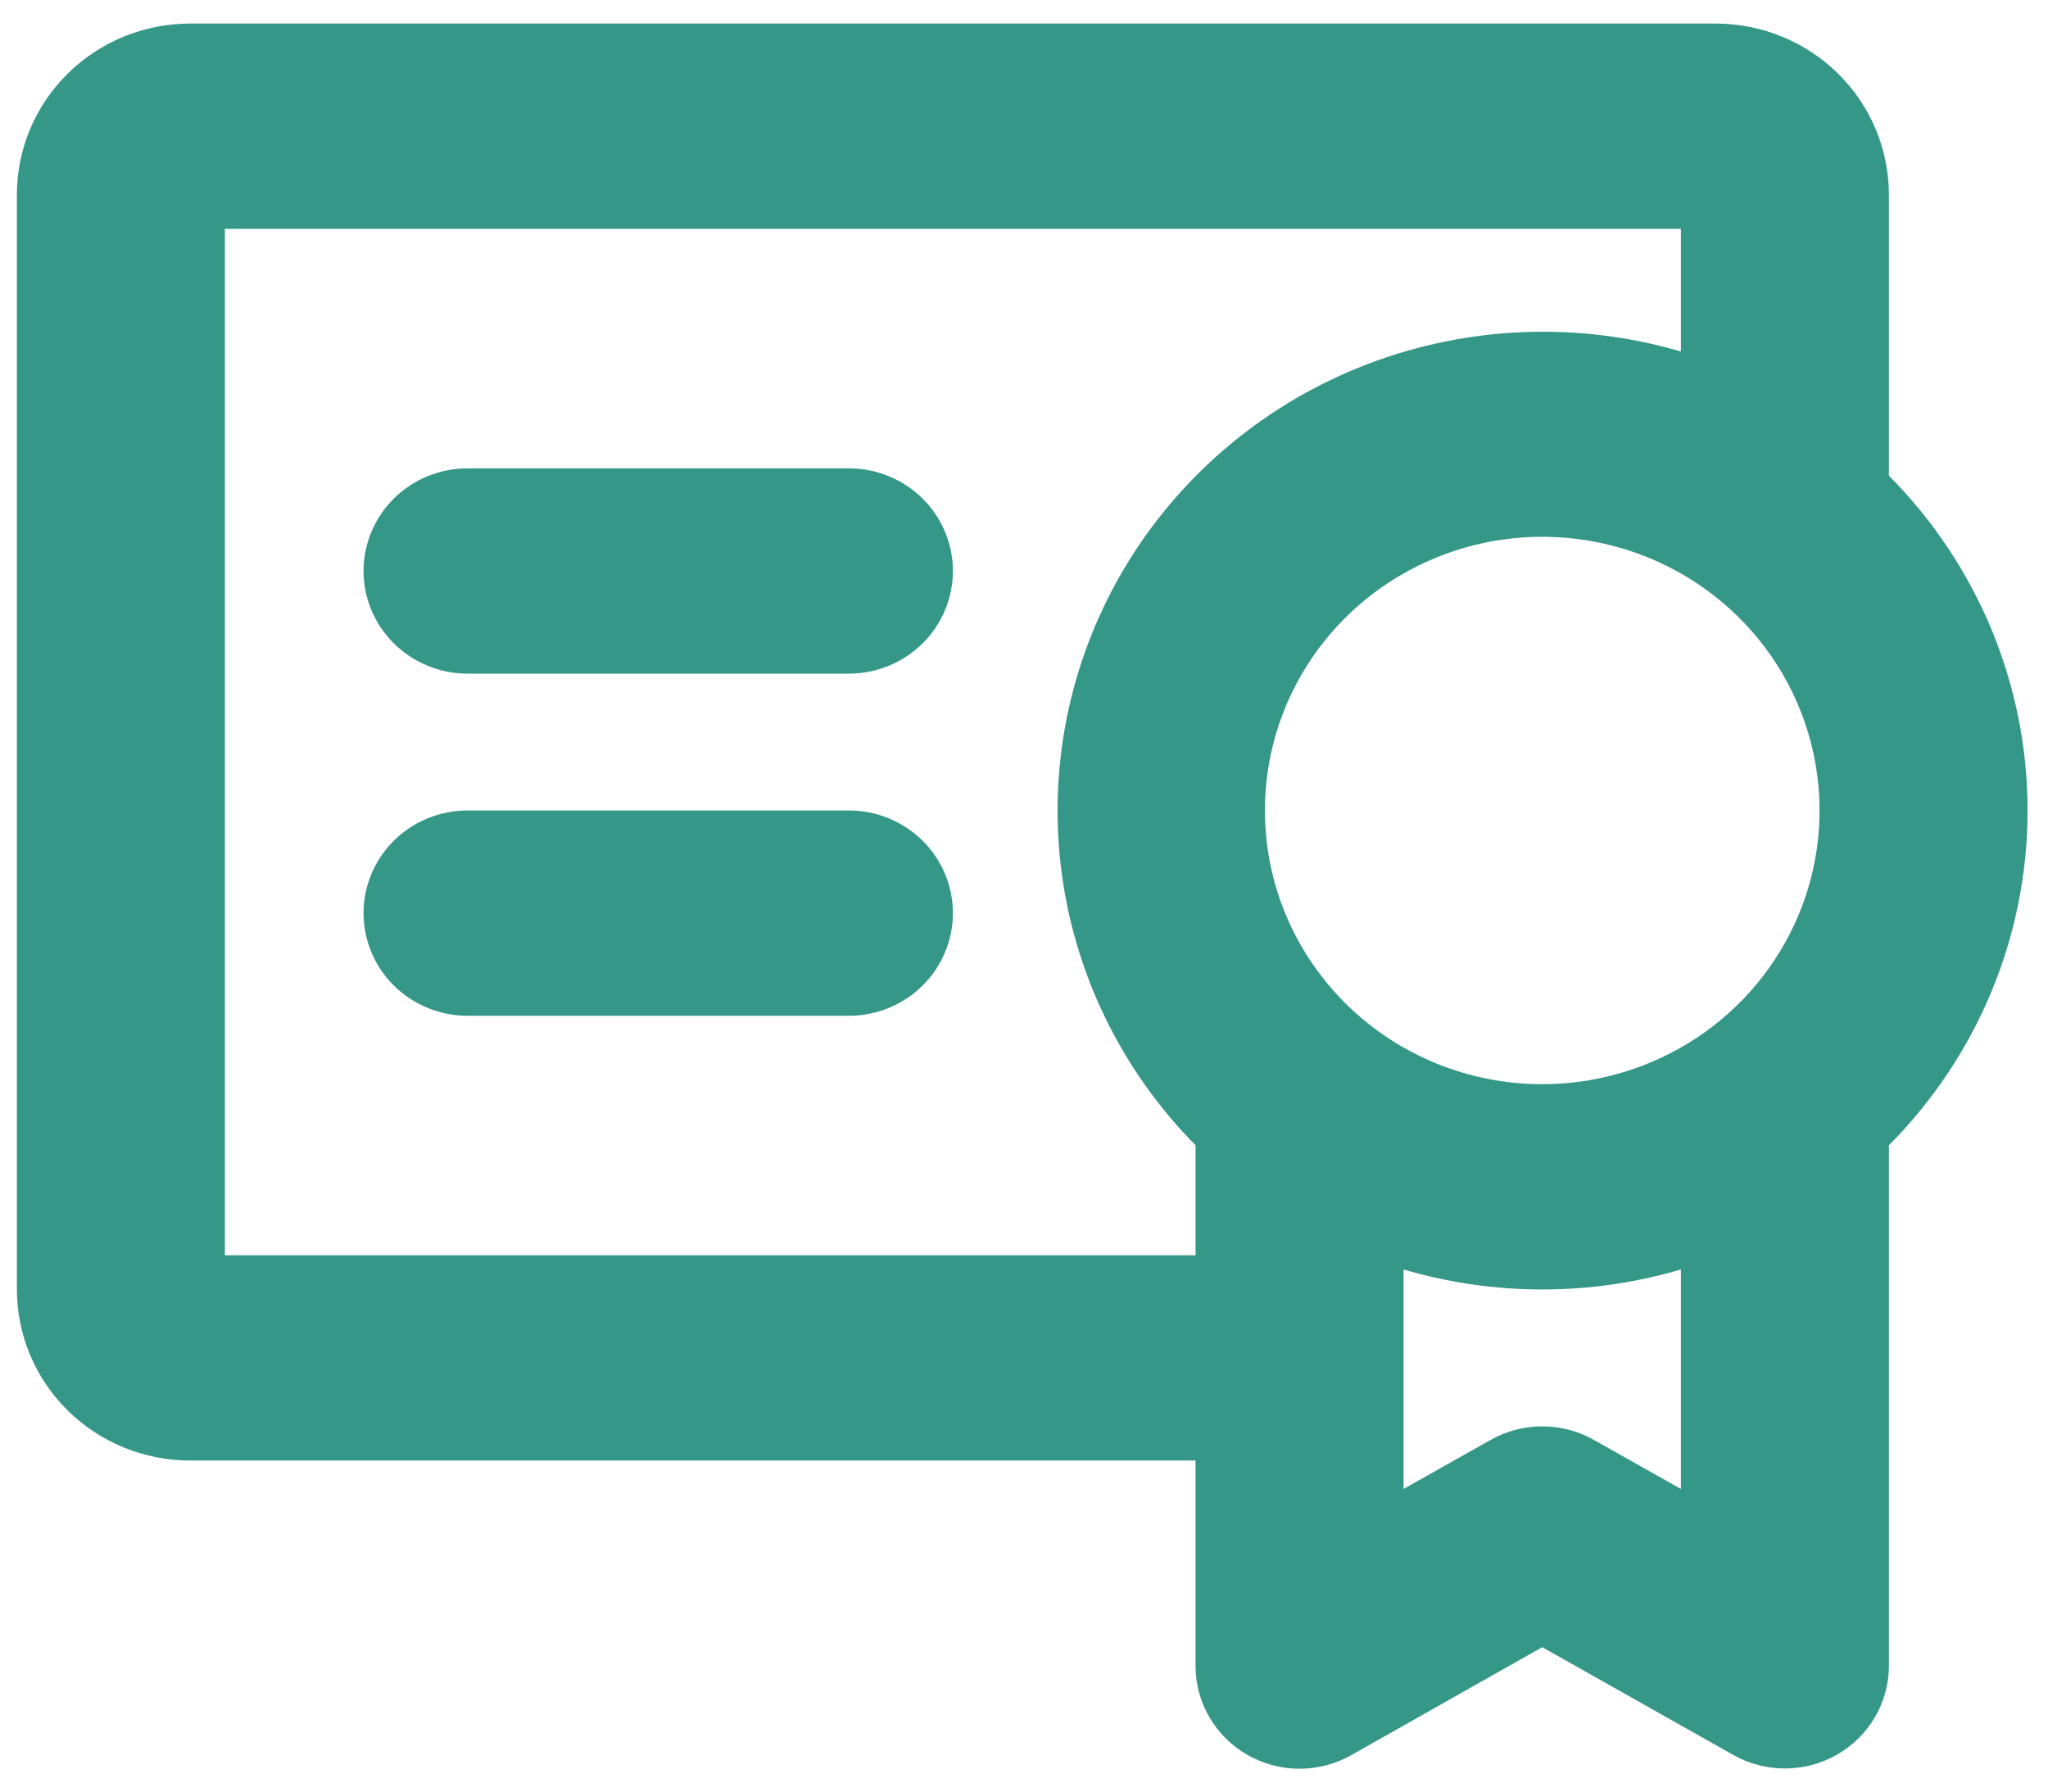 <svg width="72" height="63" viewBox="0 0 72 63" fill="none" xmlns="http://www.w3.org/2000/svg">
<path d="M33.5 32.109C33.5 33.067 33.115 33.985 32.429 34.662C31.743 35.339 30.813 35.719 29.844 35.719H16.438C15.468 35.719 14.538 35.339 13.852 34.662C13.166 33.985 12.781 33.067 12.781 32.109C12.781 31.152 13.166 30.234 13.852 29.557C14.538 28.88 15.468 28.5 16.438 28.5H29.844C30.813 28.5 31.743 28.88 32.429 29.557C33.115 30.234 33.5 31.152 33.5 32.109ZM29.844 16.469H16.438C15.468 16.469 14.538 16.849 13.852 17.526C13.166 18.203 12.781 19.121 12.781 20.078C12.781 21.035 13.166 21.953 13.852 22.63C14.538 23.307 15.468 23.688 16.438 23.688H29.844C30.813 23.688 31.743 23.307 32.429 22.63C33.115 21.953 33.5 21.035 33.5 20.078C33.5 19.121 33.115 18.203 32.429 17.526C31.743 16.849 30.813 16.469 29.844 16.469ZM66.406 40.273V58.578C66.406 59.21 66.238 59.831 65.918 60.379C65.599 60.927 65.139 61.382 64.586 61.699C64.032 62.017 63.403 62.185 62.763 62.187C62.123 62.189 61.493 62.026 60.937 61.712L54.219 57.922L47.516 61.712C46.959 62.029 46.328 62.196 45.685 62.196C45.043 62.196 44.412 62.028 43.856 61.71C43.3 61.392 42.838 60.936 42.518 60.386C42.198 59.836 42.03 59.212 42.031 58.578V51.359H6.688C5.071 51.359 3.521 50.726 2.379 49.597C1.236 48.469 0.594 46.939 0.594 45.344V6.844C0.594 5.248 1.236 3.718 2.379 2.59C3.521 1.462 5.071 0.828 6.688 0.828H60.312C61.929 0.828 63.479 1.462 64.621 2.59C65.764 3.718 66.406 5.248 66.406 6.844V16.727C69.531 19.869 71.282 24.097 71.282 28.5C71.282 32.903 69.531 37.13 66.406 40.273ZM54.219 38.125C56.147 38.125 58.032 37.56 59.636 36.503C61.239 35.445 62.489 33.942 63.227 32.183C63.965 30.425 64.158 28.489 63.781 26.622C63.405 24.755 62.477 23.04 61.113 21.694C59.749 20.348 58.012 19.431 56.121 19.06C54.23 18.689 52.269 18.879 50.488 19.608C48.706 20.336 47.183 21.57 46.112 23.153C45.041 24.735 44.469 26.596 44.469 28.5C44.469 31.053 45.496 33.501 47.325 35.306C49.153 37.111 51.633 38.125 54.219 38.125ZM42.031 44.141V40.273C39.394 37.604 37.727 34.147 37.293 30.443C36.859 26.74 37.683 22.998 39.634 19.806C41.586 16.614 44.555 14.151 48.076 12.804C51.598 11.456 55.473 11.3 59.094 12.36V8.047H7.906V44.141H42.031ZM59.094 52.358V44.64C55.913 45.578 52.524 45.578 49.344 44.64V52.358L52.406 50.632C52.958 50.32 53.583 50.157 54.219 50.157C54.855 50.157 55.48 50.32 56.032 50.632L59.094 52.358Z" fill="#359787"/>
</svg>

